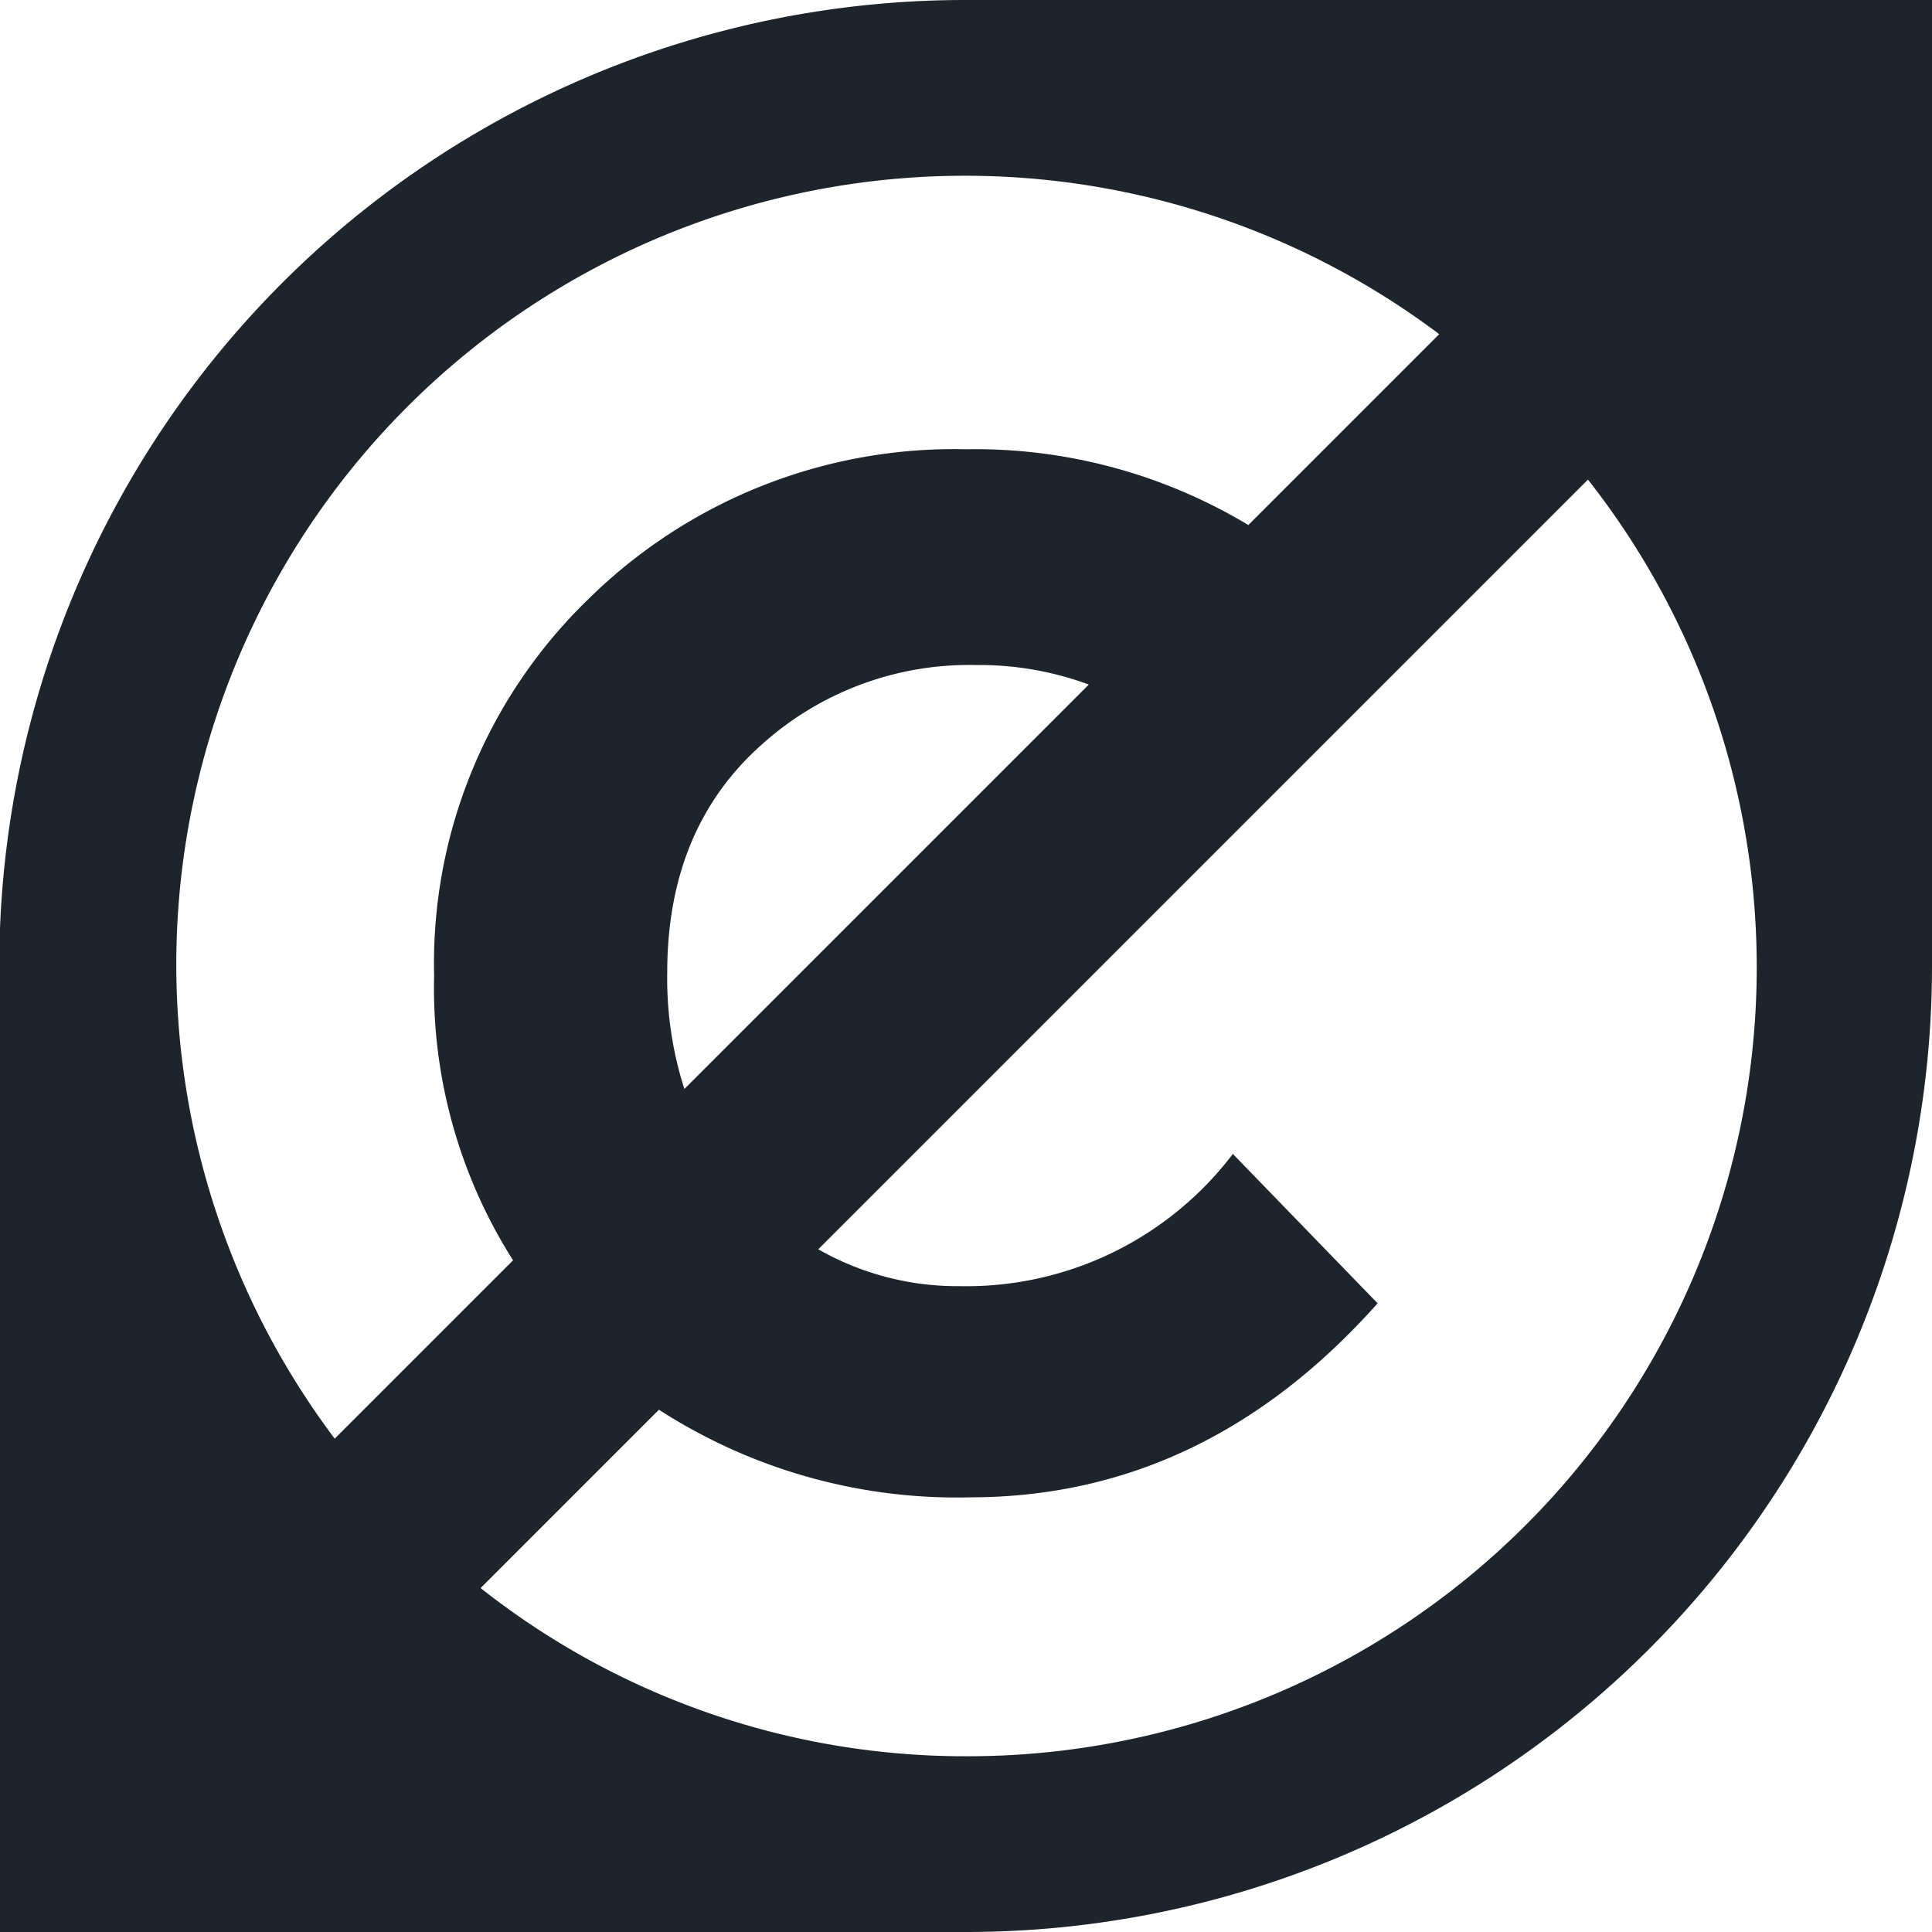 <svg id="FINAL" xmlns="http://www.w3.org/2000/svg" viewBox="0 0 104.76 104.76"><defs><style>.cls-1{fill:#1D242b;}</style></defs><title>NoC.Solo.dark</title><path class="cls-1" d="M1321.8,1606.1v52.38a52.38,52.38,0,0,1-52.38,52.38H1217v-52.38a52.38,52.38,0,0,1,52.38-52.38h52.38ZM1240.58,1659a27.47,27.47,0,0,1,8.35-20.4,28.25,28.25,0,0,1,20.49-8.14,28.75,28.75,0,0,1,15.31,4.11l10.35-10.35a42.77,42.77,0,0,0-59.89,59.89l9.67-9.67A27.52,27.52,0,0,1,1240.58,1659Zm62.56-26.89-41.73,41.73a15.19,15.19,0,0,0,7.68,2,18.14,18.14,0,0,0,14.8-7.17l7.85,8.1q-9.35,10.5-22.05,10.52a29.77,29.77,0,0,1-16.92-4.75l-9.67,9.67a42.37,42.37,0,0,0,26.34,9.12A42.78,42.78,0,0,0,1303.14,1632.1Zm-49.92,26.72a19.59,19.59,0,0,0,.93,6.32l21.93-21.93a17.11,17.11,0,0,0-6.11-1.06,16.82,16.82,0,0,0-11.83,4.5C1254.87,1649.66,1253.22,1653.73,1253.22,1658.82Z" transform="translate(-1217.04 -1606.1)"/></svg>
